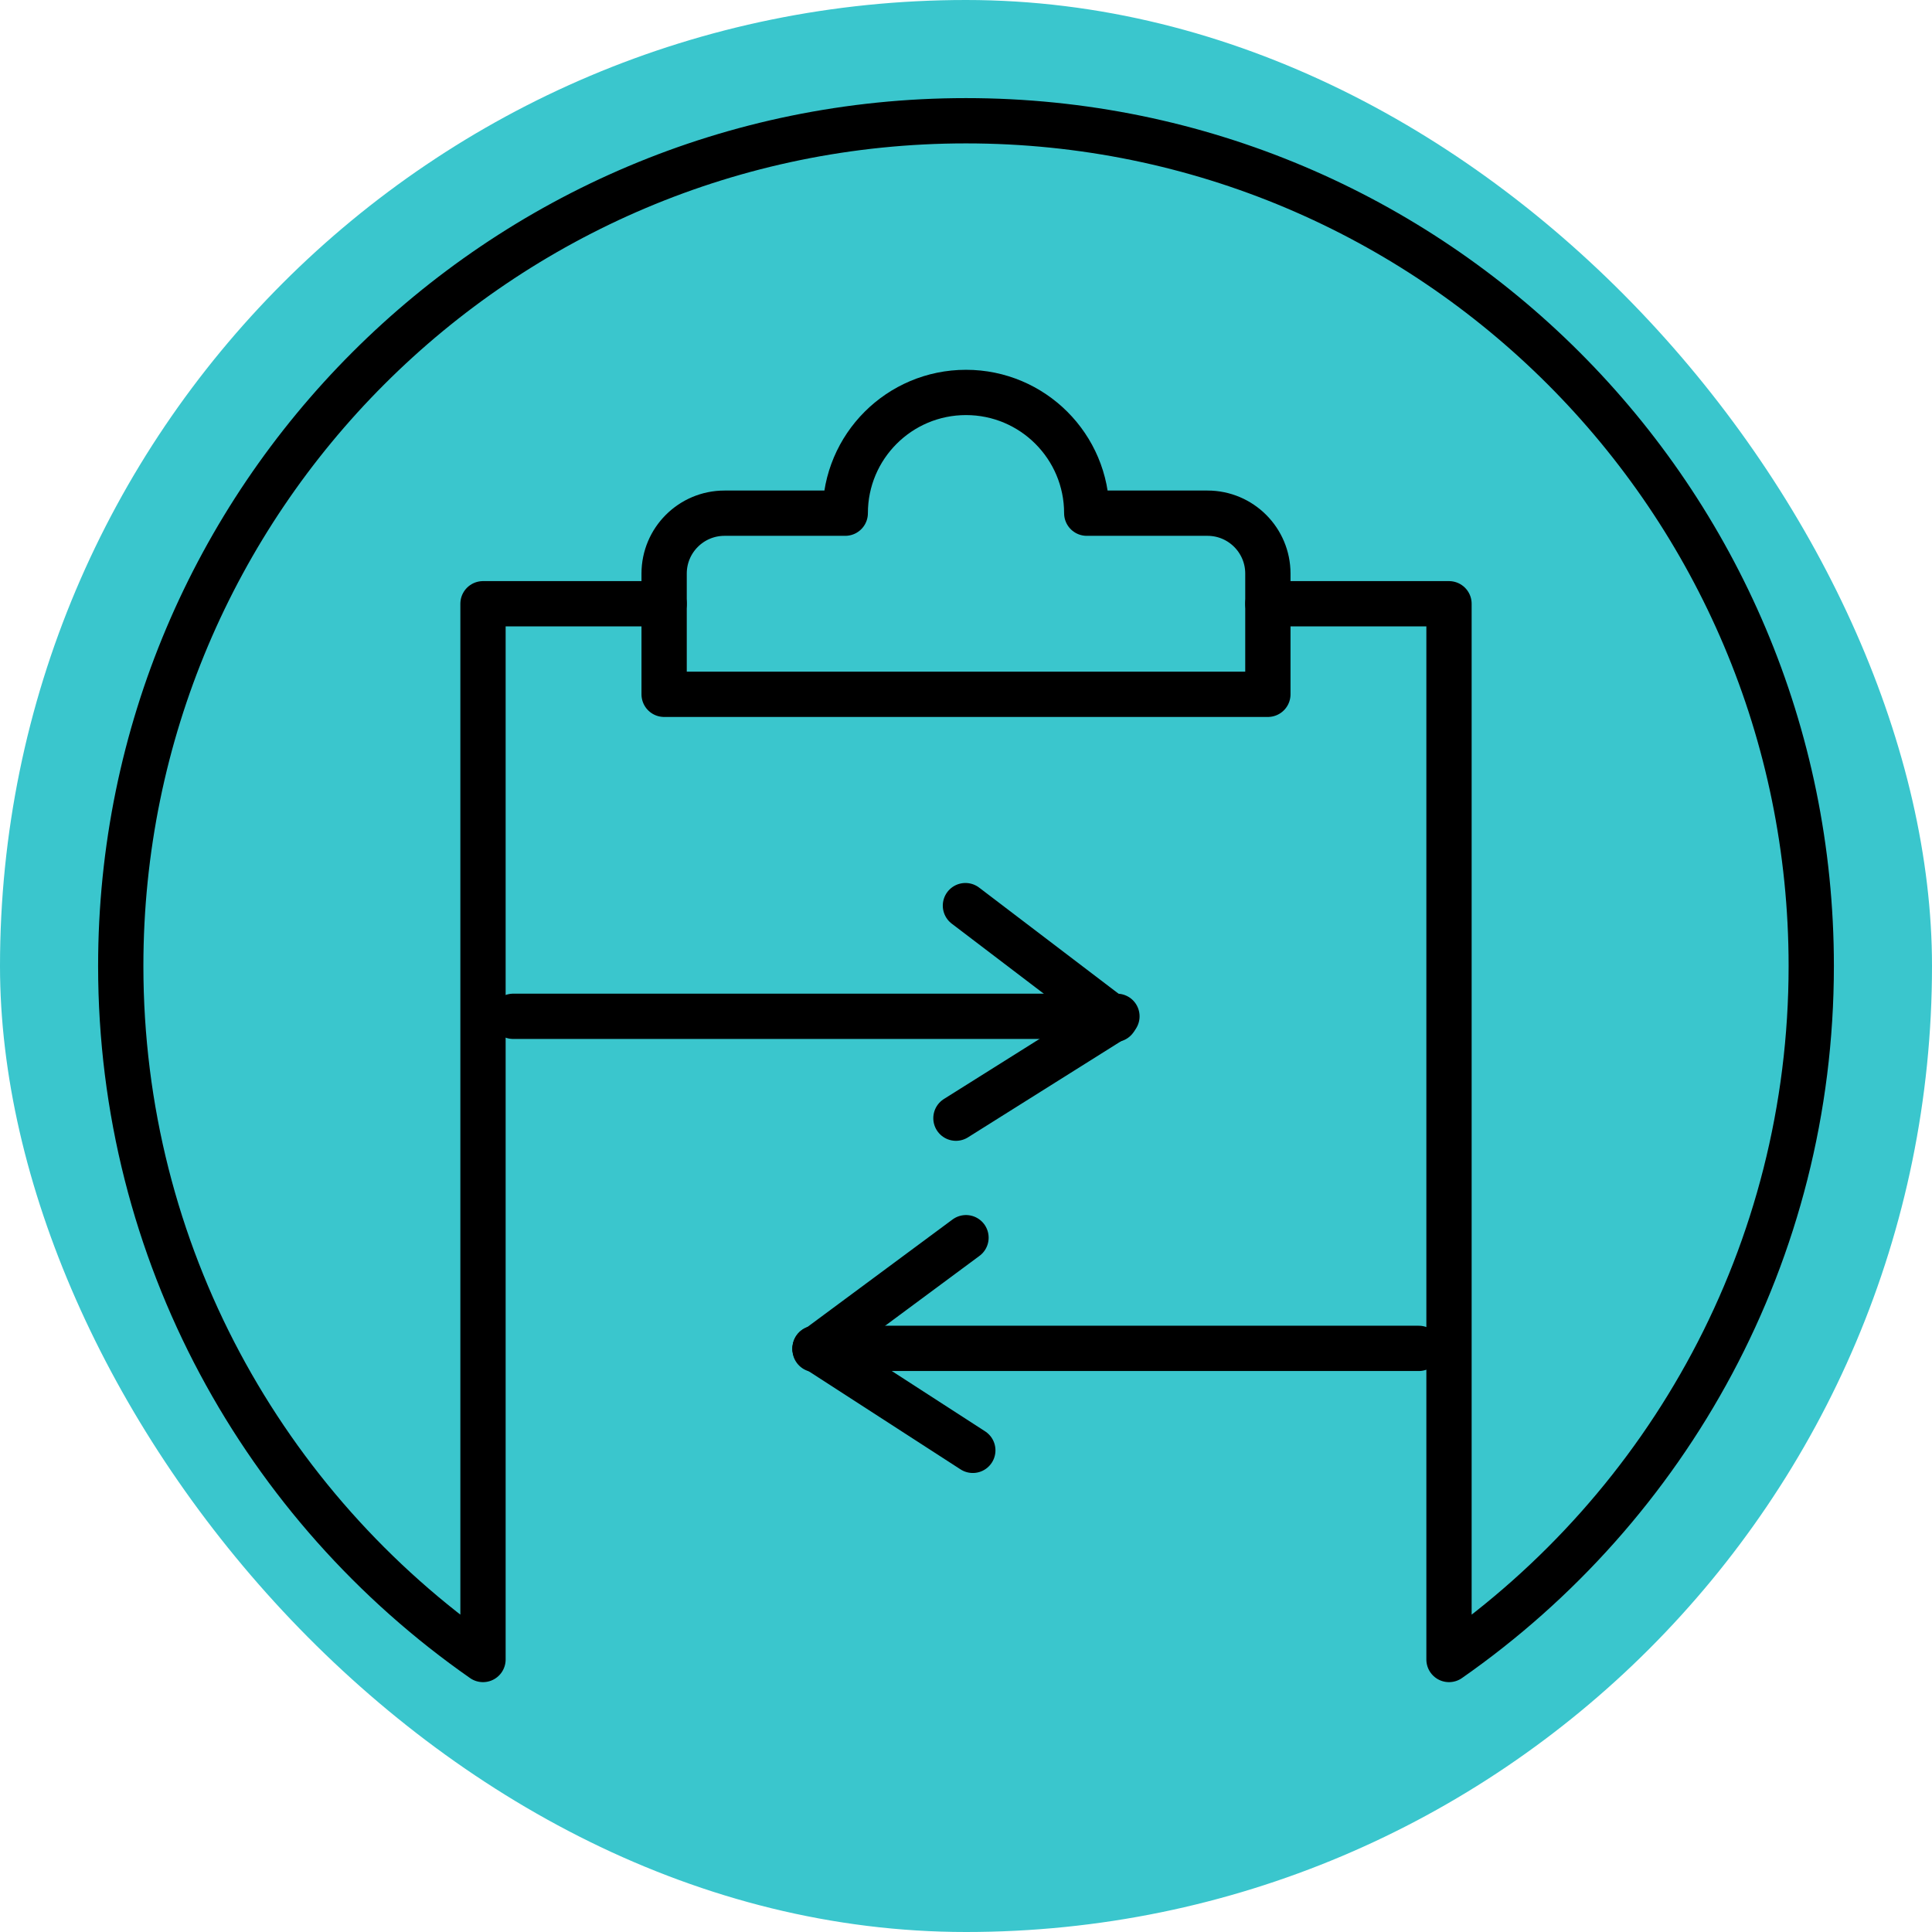 <?xml version="1.0" encoding="UTF-8"?>
<svg xmlns="http://www.w3.org/2000/svg" width="192" height="192" viewBox="0 0 192 192" fill="none">
  <rect width="192" height="192" rx="96" fill="#3AC6CD"></rect>
  <path d="M126 60H144V164.919C165.756 149.736 180 124.539 180 96C180 49.608 142.392 12 96 12C49.608 12 12 49.608 12 96C12 124.539 26.247 149.739 48 164.919V60H66" stroke="black" stroke-width="4.5" stroke-miterlimit="10" stroke-linecap="round" stroke-linejoin="round"></path>
  <path d="M96 39C89.373 39 84 44.373 84 51H72C68.688 51 66 53.688 66 57V69H126V57C126 53.688 123.312 51 120 51H108C108 44.373 102.627 39 96 39Z" stroke="black" stroke-width="4.5" stroke-miterlimit="10" stroke-linecap="round" stroke-linejoin="round"></path>
  <path d="M51 101H111" stroke="black" stroke-width="4.5" stroke-miterlimit="10" stroke-linecap="round" stroke-linejoin="round"></path>
  <path d="M81 134H141" stroke="black" stroke-width="4.5" stroke-miterlimit="10" stroke-linecap="round" stroke-linejoin="round"></path>
  <path d="M81 134.111L96 123" stroke="black" stroke-width="4.5" stroke-miterlimit="10" stroke-linecap="round" stroke-linejoin="round"></path>
  <path d="M110.807 101.193L95 111.123" stroke="black" stroke-width="4.5" stroke-miterlimit="10" stroke-linecap="round" stroke-linejoin="round"></path>
  <path d="M81 134L96.677 144.134" stroke="black" stroke-width="4.5" stroke-miterlimit="10" stroke-linecap="round" stroke-linejoin="round"></path>
  <path d="M110.798 101.305L95.944 90" stroke="black" stroke-width="4.5" stroke-miterlimit="10" stroke-linecap="round" stroke-linejoin="round"></path>
</svg>

